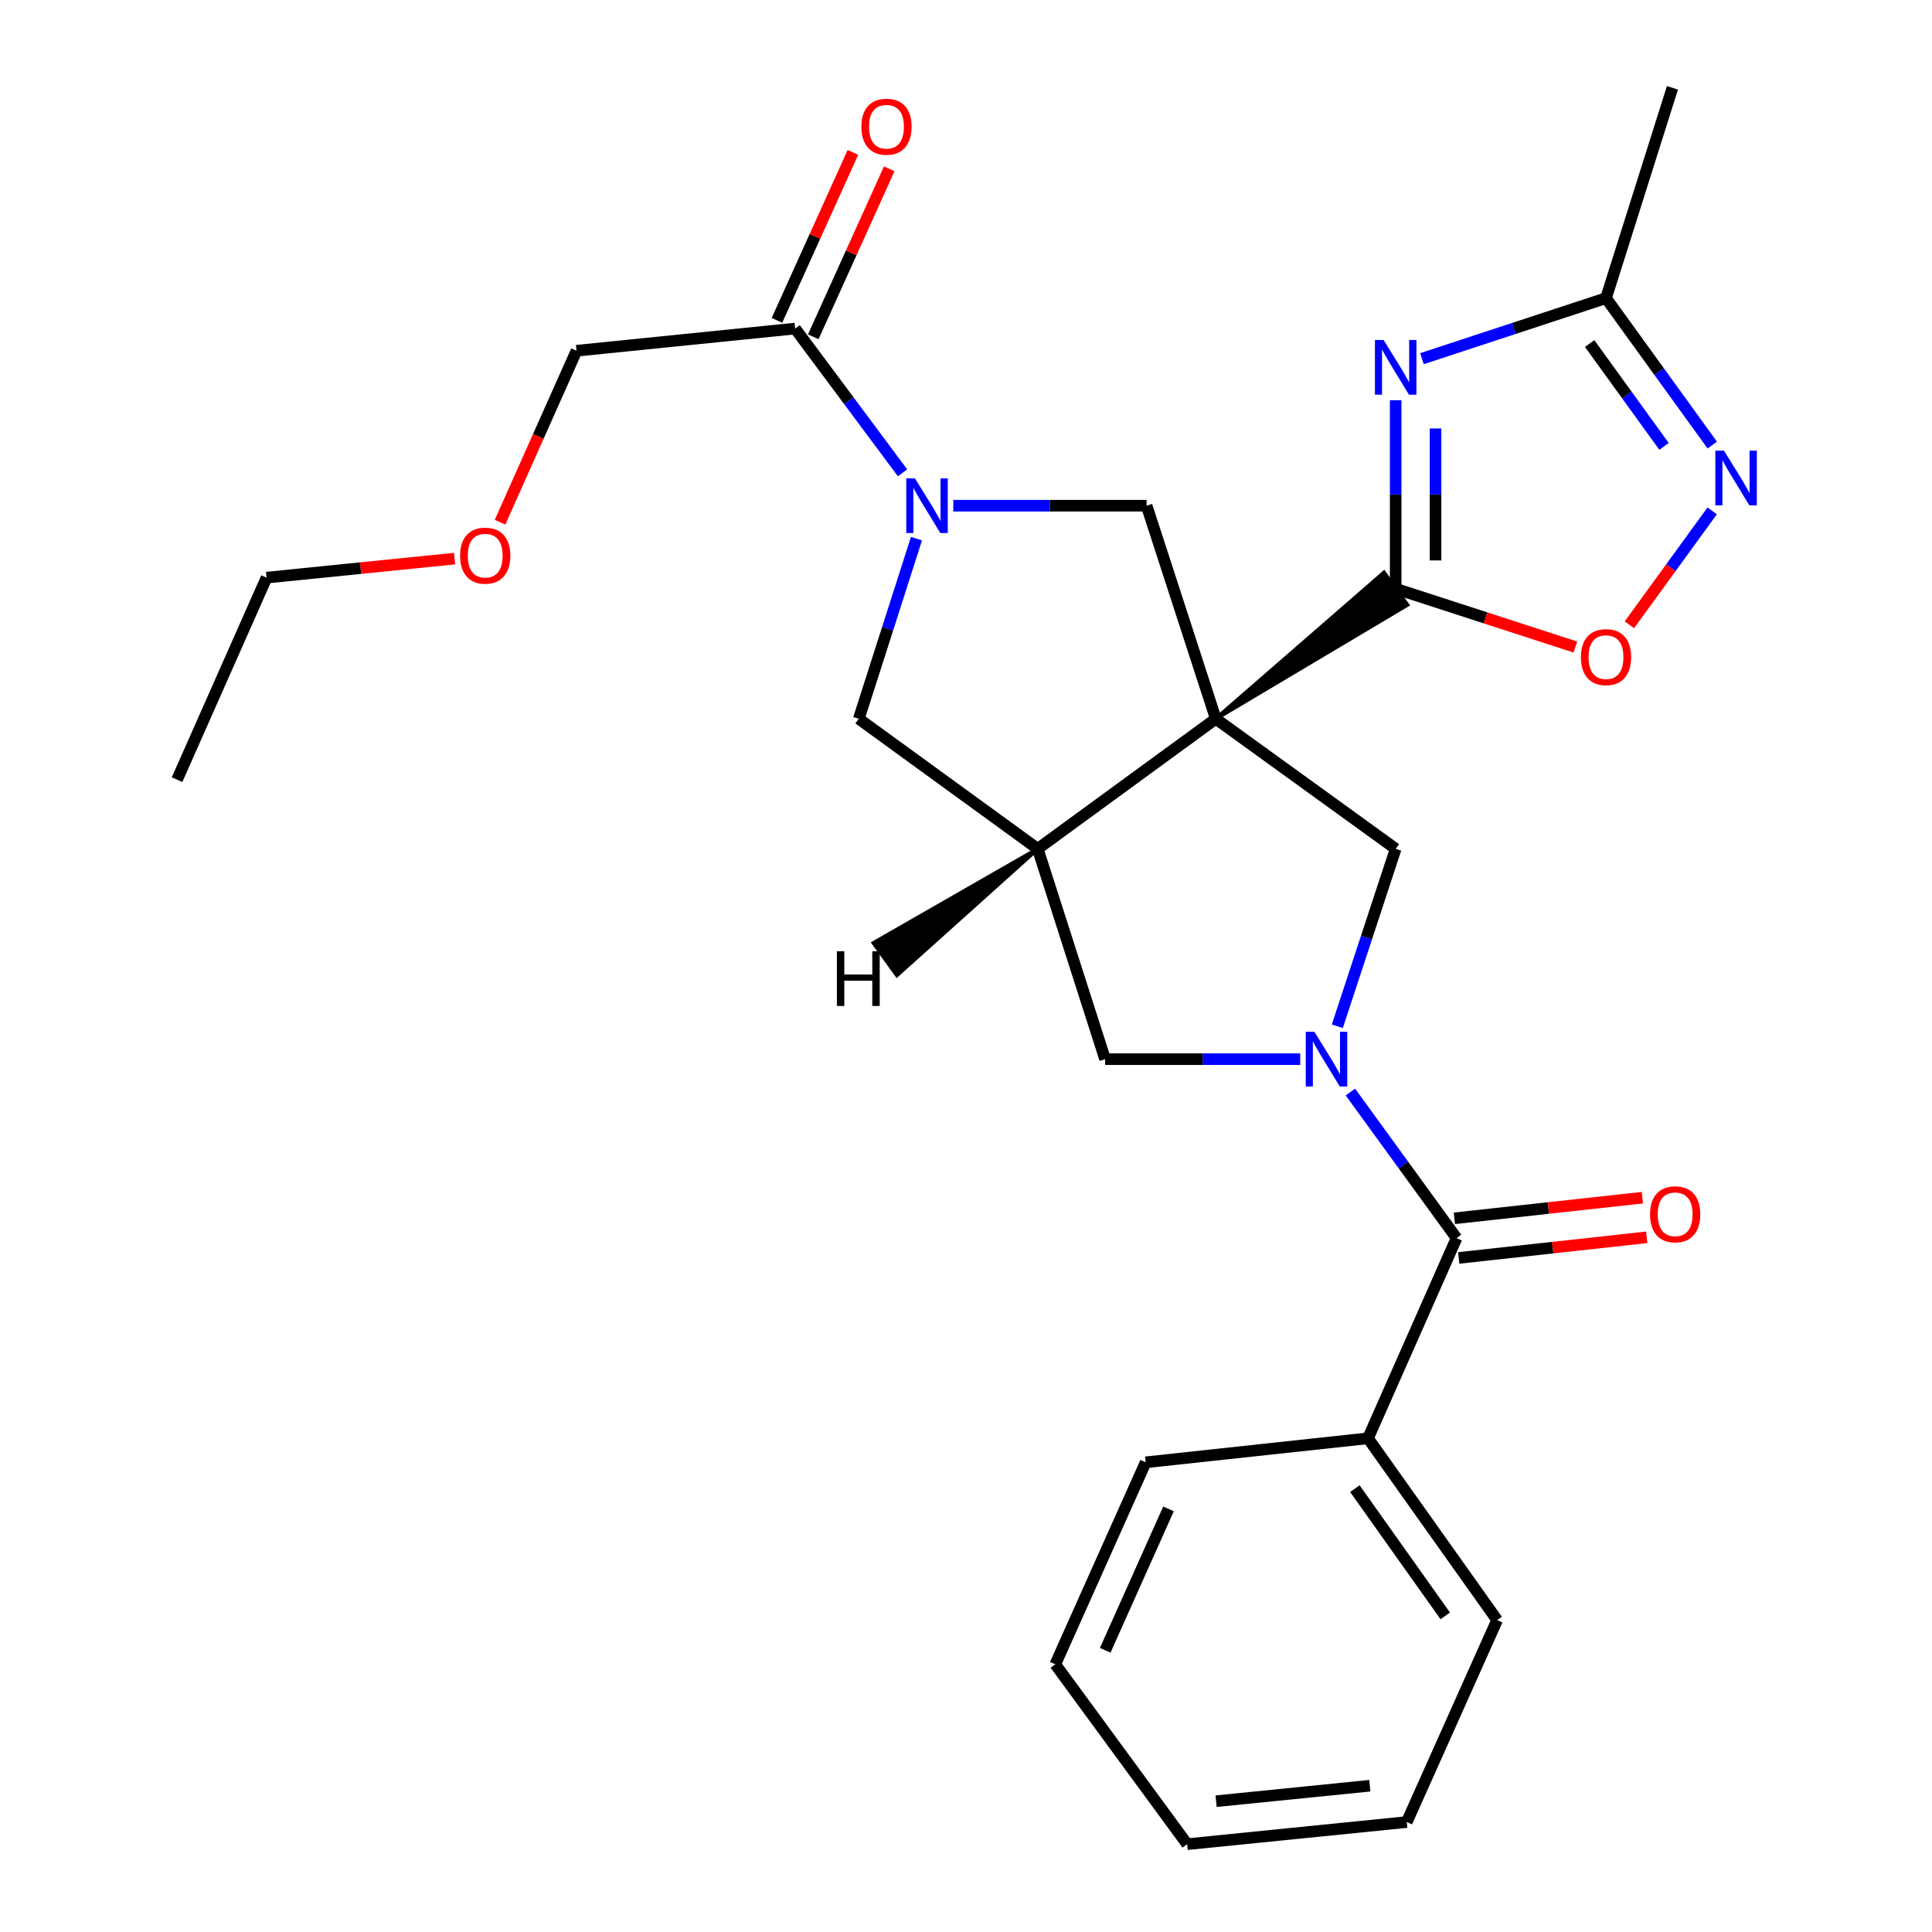 <?xml version='1.0' encoding='iso-8859-1'?>
<svg version='1.1' baseProfile='full'
              xmlns='http://www.w3.org/2000/svg'
                      xmlns:rdkit='http://www.rdkit.org/xml'
                      xmlns:xlink='http://www.w3.org/1999/xlink'
                  xml:space='preserve'
width='1000px' height='1000px' viewBox='0 0 1000 1000'>
<!-- END OF HEADER -->
<rect style='opacity:1.0;fill:#FFFFFF;stroke:none' width='1000' height='1000' x='0' y='0'> </rect>
<path class='bond-0' d='M 629.3,372.042 L 728.447,313.076 L 716.358,296.358 Z' style='fill:#000000;fill-rule:evenodd;fill-opacity:1;stroke:#000000;stroke-width:2px;stroke-linecap:butt;stroke-linejoin:miter;stroke-opacity:1;' />
<path class='bond-3' d='M 629.3,372.042 L 537.125,439.356' style='fill:none;fill-rule:evenodd;stroke:#000000;stroke-width:6px;stroke-linecap:butt;stroke-linejoin:miter;stroke-opacity:1' />
<path class='bond-5' d='M 629.3,372.042 L 722.402,439.356' style='fill:none;fill-rule:evenodd;stroke:#000000;stroke-width:6px;stroke-linecap:butt;stroke-linejoin:miter;stroke-opacity:1' />
<path class='bond-6' d='M 629.3,372.042 L 593.482,261.747' style='fill:none;fill-rule:evenodd;stroke:#000000;stroke-width:6px;stroke-linecap:butt;stroke-linejoin:miter;stroke-opacity:1' />
<path class='bond-2' d='M 722.402,304.717 L 722.402,255.932' style='fill:none;fill-rule:evenodd;stroke:#000000;stroke-width:6px;stroke-linecap:butt;stroke-linejoin:miter;stroke-opacity:1' />
<path class='bond-2' d='M 722.402,255.932 L 722.402,207.148' style='fill:none;fill-rule:evenodd;stroke:#0000FF;stroke-width:6px;stroke-linecap:butt;stroke-linejoin:miter;stroke-opacity:1' />
<path class='bond-2' d='M 743.033,290.081 L 743.033,255.932' style='fill:none;fill-rule:evenodd;stroke:#000000;stroke-width:6px;stroke-linecap:butt;stroke-linejoin:miter;stroke-opacity:1' />
<path class='bond-2' d='M 743.033,255.932 L 743.033,221.783' style='fill:none;fill-rule:evenodd;stroke:#0000FF;stroke-width:6px;stroke-linecap:butt;stroke-linejoin:miter;stroke-opacity:1' />
<path class='bond-9' d='M 722.402,304.717 L 768.903,319.811' style='fill:none;fill-rule:evenodd;stroke:#000000;stroke-width:6px;stroke-linecap:butt;stroke-linejoin:miter;stroke-opacity:1' />
<path class='bond-9' d='M 768.903,319.811 L 815.404,334.904' style='fill:none;fill-rule:evenodd;stroke:#FF0000;stroke-width:6px;stroke-linecap:butt;stroke-linejoin:miter;stroke-opacity:1' />
<path class='bond-1' d='M 692.196,531.194 L 707.299,485.275' style='fill:none;fill-rule:evenodd;stroke:#0000FF;stroke-width:6px;stroke-linecap:butt;stroke-linejoin:miter;stroke-opacity:1' />
<path class='bond-1' d='M 707.299,485.275 L 722.402,439.356' style='fill:none;fill-rule:evenodd;stroke:#000000;stroke-width:6px;stroke-linecap:butt;stroke-linejoin:miter;stroke-opacity:1' />
<path class='bond-7' d='M 698.966,565.242 L 726.438,603.047' style='fill:none;fill-rule:evenodd;stroke:#0000FF;stroke-width:6px;stroke-linecap:butt;stroke-linejoin:miter;stroke-opacity:1' />
<path class='bond-7' d='M 726.438,603.047 L 753.91,640.852' style='fill:none;fill-rule:evenodd;stroke:#000000;stroke-width:6px;stroke-linecap:butt;stroke-linejoin:miter;stroke-opacity:1' />
<path class='bond-28' d='M 672.991,548.219 L 622.491,548.219' style='fill:none;fill-rule:evenodd;stroke:#0000FF;stroke-width:6px;stroke-linecap:butt;stroke-linejoin:miter;stroke-opacity:1' />
<path class='bond-28' d='M 622.491,548.219 L 571.991,548.219' style='fill:none;fill-rule:evenodd;stroke:#000000;stroke-width:6px;stroke-linecap:butt;stroke-linejoin:miter;stroke-opacity:1' />
<path class='bond-10' d='M 736.007,185.648 L 783.636,169.983' style='fill:none;fill-rule:evenodd;stroke:#0000FF;stroke-width:6px;stroke-linecap:butt;stroke-linejoin:miter;stroke-opacity:1' />
<path class='bond-10' d='M 783.636,169.983 L 831.265,154.317' style='fill:none;fill-rule:evenodd;stroke:#000000;stroke-width:6px;stroke-linecap:butt;stroke-linejoin:miter;stroke-opacity:1' />
<path class='bond-11' d='M 537.125,439.356 L 571.991,548.219' style='fill:none;fill-rule:evenodd;stroke:#000000;stroke-width:6px;stroke-linecap:butt;stroke-linejoin:miter;stroke-opacity:1' />
<path class='bond-12' d='M 537.125,439.356 L 444.504,372.042' style='fill:none;fill-rule:evenodd;stroke:#000000;stroke-width:6px;stroke-linecap:butt;stroke-linejoin:miter;stroke-opacity:1' />
<path class='bond-31' d='M 537.125,439.356 L 452.152,488.08 L 464.243,504.797 Z' style='fill:#000000;fill-rule:evenodd;fill-opacity:1;stroke:#000000;stroke-width:2px;stroke-linecap:butt;stroke-linejoin:miter;stroke-opacity:1;' />
<path class='bond-4' d='M 493.41,261.747 L 543.446,261.747' style='fill:none;fill-rule:evenodd;stroke:#0000FF;stroke-width:6px;stroke-linecap:butt;stroke-linejoin:miter;stroke-opacity:1' />
<path class='bond-4' d='M 543.446,261.747 L 593.482,261.747' style='fill:none;fill-rule:evenodd;stroke:#000000;stroke-width:6px;stroke-linecap:butt;stroke-linejoin:miter;stroke-opacity:1' />
<path class='bond-13' d='M 467.155,244.729 L 439.353,207.397' style='fill:none;fill-rule:evenodd;stroke:#0000FF;stroke-width:6px;stroke-linecap:butt;stroke-linejoin:miter;stroke-opacity:1' />
<path class='bond-13' d='M 439.353,207.397 L 411.551,170.065' style='fill:none;fill-rule:evenodd;stroke:#000000;stroke-width:6px;stroke-linecap:butt;stroke-linejoin:miter;stroke-opacity:1' />
<path class='bond-27' d='M 474.366,278.802 L 459.435,325.422' style='fill:none;fill-rule:evenodd;stroke:#0000FF;stroke-width:6px;stroke-linecap:butt;stroke-linejoin:miter;stroke-opacity:1' />
<path class='bond-27' d='M 459.435,325.422 L 444.504,372.042' style='fill:none;fill-rule:evenodd;stroke:#000000;stroke-width:6px;stroke-linecap:butt;stroke-linejoin:miter;stroke-opacity:1' />
<path class='bond-14' d='M 755.035,651.106 L 803.687,645.769' style='fill:none;fill-rule:evenodd;stroke:#000000;stroke-width:6px;stroke-linecap:butt;stroke-linejoin:miter;stroke-opacity:1' />
<path class='bond-14' d='M 803.687,645.769 L 852.339,640.431' style='fill:none;fill-rule:evenodd;stroke:#FF0000;stroke-width:6px;stroke-linecap:butt;stroke-linejoin:miter;stroke-opacity:1' />
<path class='bond-14' d='M 752.785,630.598 L 801.437,625.261' style='fill:none;fill-rule:evenodd;stroke:#000000;stroke-width:6px;stroke-linecap:butt;stroke-linejoin:miter;stroke-opacity:1' />
<path class='bond-14' d='M 801.437,625.261 L 850.089,619.923' style='fill:none;fill-rule:evenodd;stroke:#FF0000;stroke-width:6px;stroke-linecap:butt;stroke-linejoin:miter;stroke-opacity:1' />
<path class='bond-15' d='M 753.91,640.852 L 708.075,744.465' style='fill:none;fill-rule:evenodd;stroke:#000000;stroke-width:6px;stroke-linecap:butt;stroke-linejoin:miter;stroke-opacity:1' />
<path class='bond-8' d='M 886.22,264.432 L 864.795,293.914' style='fill:none;fill-rule:evenodd;stroke:#0000FF;stroke-width:6px;stroke-linecap:butt;stroke-linejoin:miter;stroke-opacity:1' />
<path class='bond-8' d='M 864.795,293.914 L 843.37,323.396' style='fill:none;fill-rule:evenodd;stroke:#FF0000;stroke-width:6px;stroke-linecap:butt;stroke-linejoin:miter;stroke-opacity:1' />
<path class='bond-29' d='M 886.273,230.376 L 858.769,192.347' style='fill:none;fill-rule:evenodd;stroke:#0000FF;stroke-width:6px;stroke-linecap:butt;stroke-linejoin:miter;stroke-opacity:1' />
<path class='bond-29' d='M 858.769,192.347 L 831.265,154.317' style='fill:none;fill-rule:evenodd;stroke:#000000;stroke-width:6px;stroke-linecap:butt;stroke-linejoin:miter;stroke-opacity:1' />
<path class='bond-29' d='M 861.304,231.058 L 842.052,204.437' style='fill:none;fill-rule:evenodd;stroke:#0000FF;stroke-width:6px;stroke-linecap:butt;stroke-linejoin:miter;stroke-opacity:1' />
<path class='bond-29' d='M 842.052,204.437 L 822.799,177.816' style='fill:none;fill-rule:evenodd;stroke:#000000;stroke-width:6px;stroke-linecap:butt;stroke-linejoin:miter;stroke-opacity:1' />
<path class='bond-18' d='M 831.265,154.317 L 865.65,45.455' style='fill:none;fill-rule:evenodd;stroke:#000000;stroke-width:6px;stroke-linecap:butt;stroke-linejoin:miter;stroke-opacity:1' />
<path class='bond-16' d='M 420.95,174.316 L 440.609,130.848' style='fill:none;fill-rule:evenodd;stroke:#000000;stroke-width:6px;stroke-linecap:butt;stroke-linejoin:miter;stroke-opacity:1' />
<path class='bond-16' d='M 440.609,130.848 L 460.268,87.381' style='fill:none;fill-rule:evenodd;stroke:#FF0000;stroke-width:6px;stroke-linecap:butt;stroke-linejoin:miter;stroke-opacity:1' />
<path class='bond-16' d='M 402.152,165.815 L 421.811,122.347' style='fill:none;fill-rule:evenodd;stroke:#000000;stroke-width:6px;stroke-linecap:butt;stroke-linejoin:miter;stroke-opacity:1' />
<path class='bond-16' d='M 421.811,122.347 L 441.47,78.879' style='fill:none;fill-rule:evenodd;stroke:#FF0000;stroke-width:6px;stroke-linecap:butt;stroke-linejoin:miter;stroke-opacity:1' />
<path class='bond-17' d='M 411.551,170.065 L 298.402,181.539' style='fill:none;fill-rule:evenodd;stroke:#000000;stroke-width:6px;stroke-linecap:butt;stroke-linejoin:miter;stroke-opacity:1' />
<path class='bond-20' d='M 708.075,744.465 L 774.908,838.542' style='fill:none;fill-rule:evenodd;stroke:#000000;stroke-width:6px;stroke-linecap:butt;stroke-linejoin:miter;stroke-opacity:1' />
<path class='bond-20' d='M 701.281,770.525 L 748.064,836.379' style='fill:none;fill-rule:evenodd;stroke:#000000;stroke-width:6px;stroke-linecap:butt;stroke-linejoin:miter;stroke-opacity:1' />
<path class='bond-21' d='M 708.075,744.465 L 593.001,756.89' style='fill:none;fill-rule:evenodd;stroke:#000000;stroke-width:6px;stroke-linecap:butt;stroke-linejoin:miter;stroke-opacity:1' />
<path class='bond-19' d='M 298.402,181.539 L 278.613,225.921' style='fill:none;fill-rule:evenodd;stroke:#000000;stroke-width:6px;stroke-linecap:butt;stroke-linejoin:miter;stroke-opacity:1' />
<path class='bond-19' d='M 278.613,225.921 L 258.824,270.303' style='fill:none;fill-rule:evenodd;stroke:#FF0000;stroke-width:6px;stroke-linecap:butt;stroke-linejoin:miter;stroke-opacity:1' />
<path class='bond-22' d='M 235.302,289.129 L 186.638,294.057' style='fill:none;fill-rule:evenodd;stroke:#FF0000;stroke-width:6px;stroke-linecap:butt;stroke-linejoin:miter;stroke-opacity:1' />
<path class='bond-22' d='M 186.638,294.057 L 137.974,298.986' style='fill:none;fill-rule:evenodd;stroke:#000000;stroke-width:6px;stroke-linecap:butt;stroke-linejoin:miter;stroke-opacity:1' />
<path class='bond-25' d='M 774.908,838.542 L 728.133,943.095' style='fill:none;fill-rule:evenodd;stroke:#000000;stroke-width:6px;stroke-linecap:butt;stroke-linejoin:miter;stroke-opacity:1' />
<path class='bond-24' d='M 593.001,756.89 L 546.214,861.454' style='fill:none;fill-rule:evenodd;stroke:#000000;stroke-width:6px;stroke-linecap:butt;stroke-linejoin:miter;stroke-opacity:1' />
<path class='bond-24' d='M 604.814,781 L 572.064,854.196' style='fill:none;fill-rule:evenodd;stroke:#000000;stroke-width:6px;stroke-linecap:butt;stroke-linejoin:miter;stroke-opacity:1' />
<path class='bond-23' d='M 137.974,298.986 L 91.646,403.55' style='fill:none;fill-rule:evenodd;stroke:#000000;stroke-width:6px;stroke-linecap:butt;stroke-linejoin:miter;stroke-opacity:1' />
<path class='bond-26' d='M 546.214,861.454 L 614.48,954.545' style='fill:none;fill-rule:evenodd;stroke:#000000;stroke-width:6px;stroke-linecap:butt;stroke-linejoin:miter;stroke-opacity:1' />
<path class='bond-30' d='M 728.133,943.095 L 614.48,954.545' style='fill:none;fill-rule:evenodd;stroke:#000000;stroke-width:6px;stroke-linecap:butt;stroke-linejoin:miter;stroke-opacity:1' />
<path class='bond-30' d='M 709.017,924.286 L 629.46,932.301' style='fill:none;fill-rule:evenodd;stroke:#000000;stroke-width:6px;stroke-linecap:butt;stroke-linejoin:miter;stroke-opacity:1' />
<path  class='atom-2' d='M 680.336 534.059
L 689.616 549.059
Q 690.536 550.539, 692.016 553.219
Q 693.496 555.899, 693.576 556.059
L 693.576 534.059
L 697.336 534.059
L 697.336 562.379
L 693.456 562.379
L 683.496 545.979
Q 682.336 544.059, 681.096 541.859
Q 679.896 539.659, 679.536 538.979
L 679.536 562.379
L 675.856 562.379
L 675.856 534.059
L 680.336 534.059
' fill='#0000FF'/>
<path  class='atom-3' d='M 716.142 175.963
L 725.422 190.963
Q 726.342 192.443, 727.822 195.123
Q 729.302 197.803, 729.382 197.963
L 729.382 175.963
L 733.142 175.963
L 733.142 204.283
L 729.262 204.283
L 719.302 187.883
Q 718.142 185.963, 716.902 183.763
Q 715.702 181.563, 715.342 180.883
L 715.342 204.283
L 711.662 204.283
L 711.662 175.963
L 716.142 175.963
' fill='#0000FF'/>
<path  class='atom-5' d='M 473.568 247.587
L 482.848 262.587
Q 483.768 264.067, 485.248 266.747
Q 486.728 269.427, 486.808 269.587
L 486.808 247.587
L 490.568 247.587
L 490.568 275.907
L 486.688 275.907
L 476.728 259.507
Q 475.568 257.587, 474.328 255.387
Q 473.128 253.187, 472.768 252.507
L 472.768 275.907
L 469.088 275.907
L 469.088 247.587
L 473.568 247.587
' fill='#0000FF'/>
<path  class='atom-9' d='M 892.331 233.249
L 901.611 248.249
Q 902.531 249.729, 904.011 252.409
Q 905.491 255.089, 905.571 255.249
L 905.571 233.249
L 909.331 233.249
L 909.331 261.569
L 905.451 261.569
L 895.491 245.169
Q 894.331 243.249, 893.091 241.049
Q 891.891 238.849, 891.531 238.169
L 891.531 261.569
L 887.851 261.569
L 887.851 233.249
L 892.331 233.249
' fill='#0000FF'/>
<path  class='atom-10' d='M 818.265 340.133
Q 818.265 333.333, 821.625 329.533
Q 824.985 325.733, 831.265 325.733
Q 837.545 325.733, 840.905 329.533
Q 844.265 333.333, 844.265 340.133
Q 844.265 347.013, 840.865 350.933
Q 837.465 354.813, 831.265 354.813
Q 825.025 354.813, 821.625 350.933
Q 818.265 347.053, 818.265 340.133
M 831.265 351.613
Q 835.585 351.613, 837.905 348.733
Q 840.265 345.813, 840.265 340.133
Q 840.265 334.573, 837.905 331.773
Q 835.585 328.933, 831.265 328.933
Q 826.945 328.933, 824.585 331.733
Q 822.265 334.533, 822.265 340.133
Q 822.265 345.853, 824.585 348.733
Q 826.945 351.613, 831.265 351.613
' fill='#FF0000'/>
<path  class='atom-15' d='M 854.06 628.519
Q 854.06 621.719, 857.42 617.919
Q 860.78 614.119, 867.06 614.119
Q 873.34 614.119, 876.7 617.919
Q 880.06 621.719, 880.06 628.519
Q 880.06 635.399, 876.66 639.319
Q 873.26 643.199, 867.06 643.199
Q 860.82 643.199, 857.42 639.319
Q 854.06 635.439, 854.06 628.519
M 867.06 639.999
Q 871.38 639.999, 873.7 637.119
Q 876.06 634.199, 876.06 628.519
Q 876.06 622.959, 873.7 620.159
Q 871.38 617.319, 867.06 617.319
Q 862.74 617.319, 860.38 620.119
Q 858.06 622.919, 858.06 628.519
Q 858.06 634.239, 860.38 637.119
Q 862.74 639.999, 867.06 639.999
' fill='#FF0000'/>
<path  class='atom-17' d='M 445.842 65.581
Q 445.842 58.781, 449.202 54.981
Q 452.562 51.181, 458.842 51.181
Q 465.122 51.181, 468.482 54.981
Q 471.842 58.781, 471.842 65.581
Q 471.842 72.461, 468.442 76.381
Q 465.042 80.261, 458.842 80.261
Q 452.602 80.261, 449.202 76.381
Q 445.842 72.501, 445.842 65.581
M 458.842 77.061
Q 463.162 77.061, 465.482 74.181
Q 467.842 71.261, 467.842 65.581
Q 467.842 60.021, 465.482 57.221
Q 463.162 54.381, 458.842 54.381
Q 454.522 54.381, 452.162 57.181
Q 449.842 59.981, 449.842 65.581
Q 449.842 71.301, 452.162 74.181
Q 454.522 77.061, 458.842 77.061
' fill='#FF0000'/>
<path  class='atom-20' d='M 238.146 287.604
Q 238.146 280.804, 241.506 277.004
Q 244.866 273.204, 251.146 273.204
Q 257.426 273.204, 260.786 277.004
Q 264.146 280.804, 264.146 287.604
Q 264.146 294.484, 260.746 298.404
Q 257.346 302.284, 251.146 302.284
Q 244.906 302.284, 241.506 298.404
Q 238.146 294.524, 238.146 287.604
M 251.146 299.084
Q 255.466 299.084, 257.786 296.204
Q 260.146 293.284, 260.146 287.604
Q 260.146 282.044, 257.786 279.244
Q 255.466 276.404, 251.146 276.404
Q 246.826 276.404, 244.466 279.204
Q 242.146 282.004, 242.146 287.604
Q 242.146 293.324, 244.466 296.204
Q 246.826 299.084, 251.146 299.084
' fill='#FF0000'/>
<path  class='atom-28' d='M 433.172 492.364
L 437.012 492.364
L 437.012 504.404
L 451.492 504.404
L 451.492 492.364
L 455.332 492.364
L 455.332 520.684
L 451.492 520.684
L 451.492 507.604
L 437.012 507.604
L 437.012 520.684
L 433.172 520.684
L 433.172 492.364
' fill='#000000'/>
</svg>
